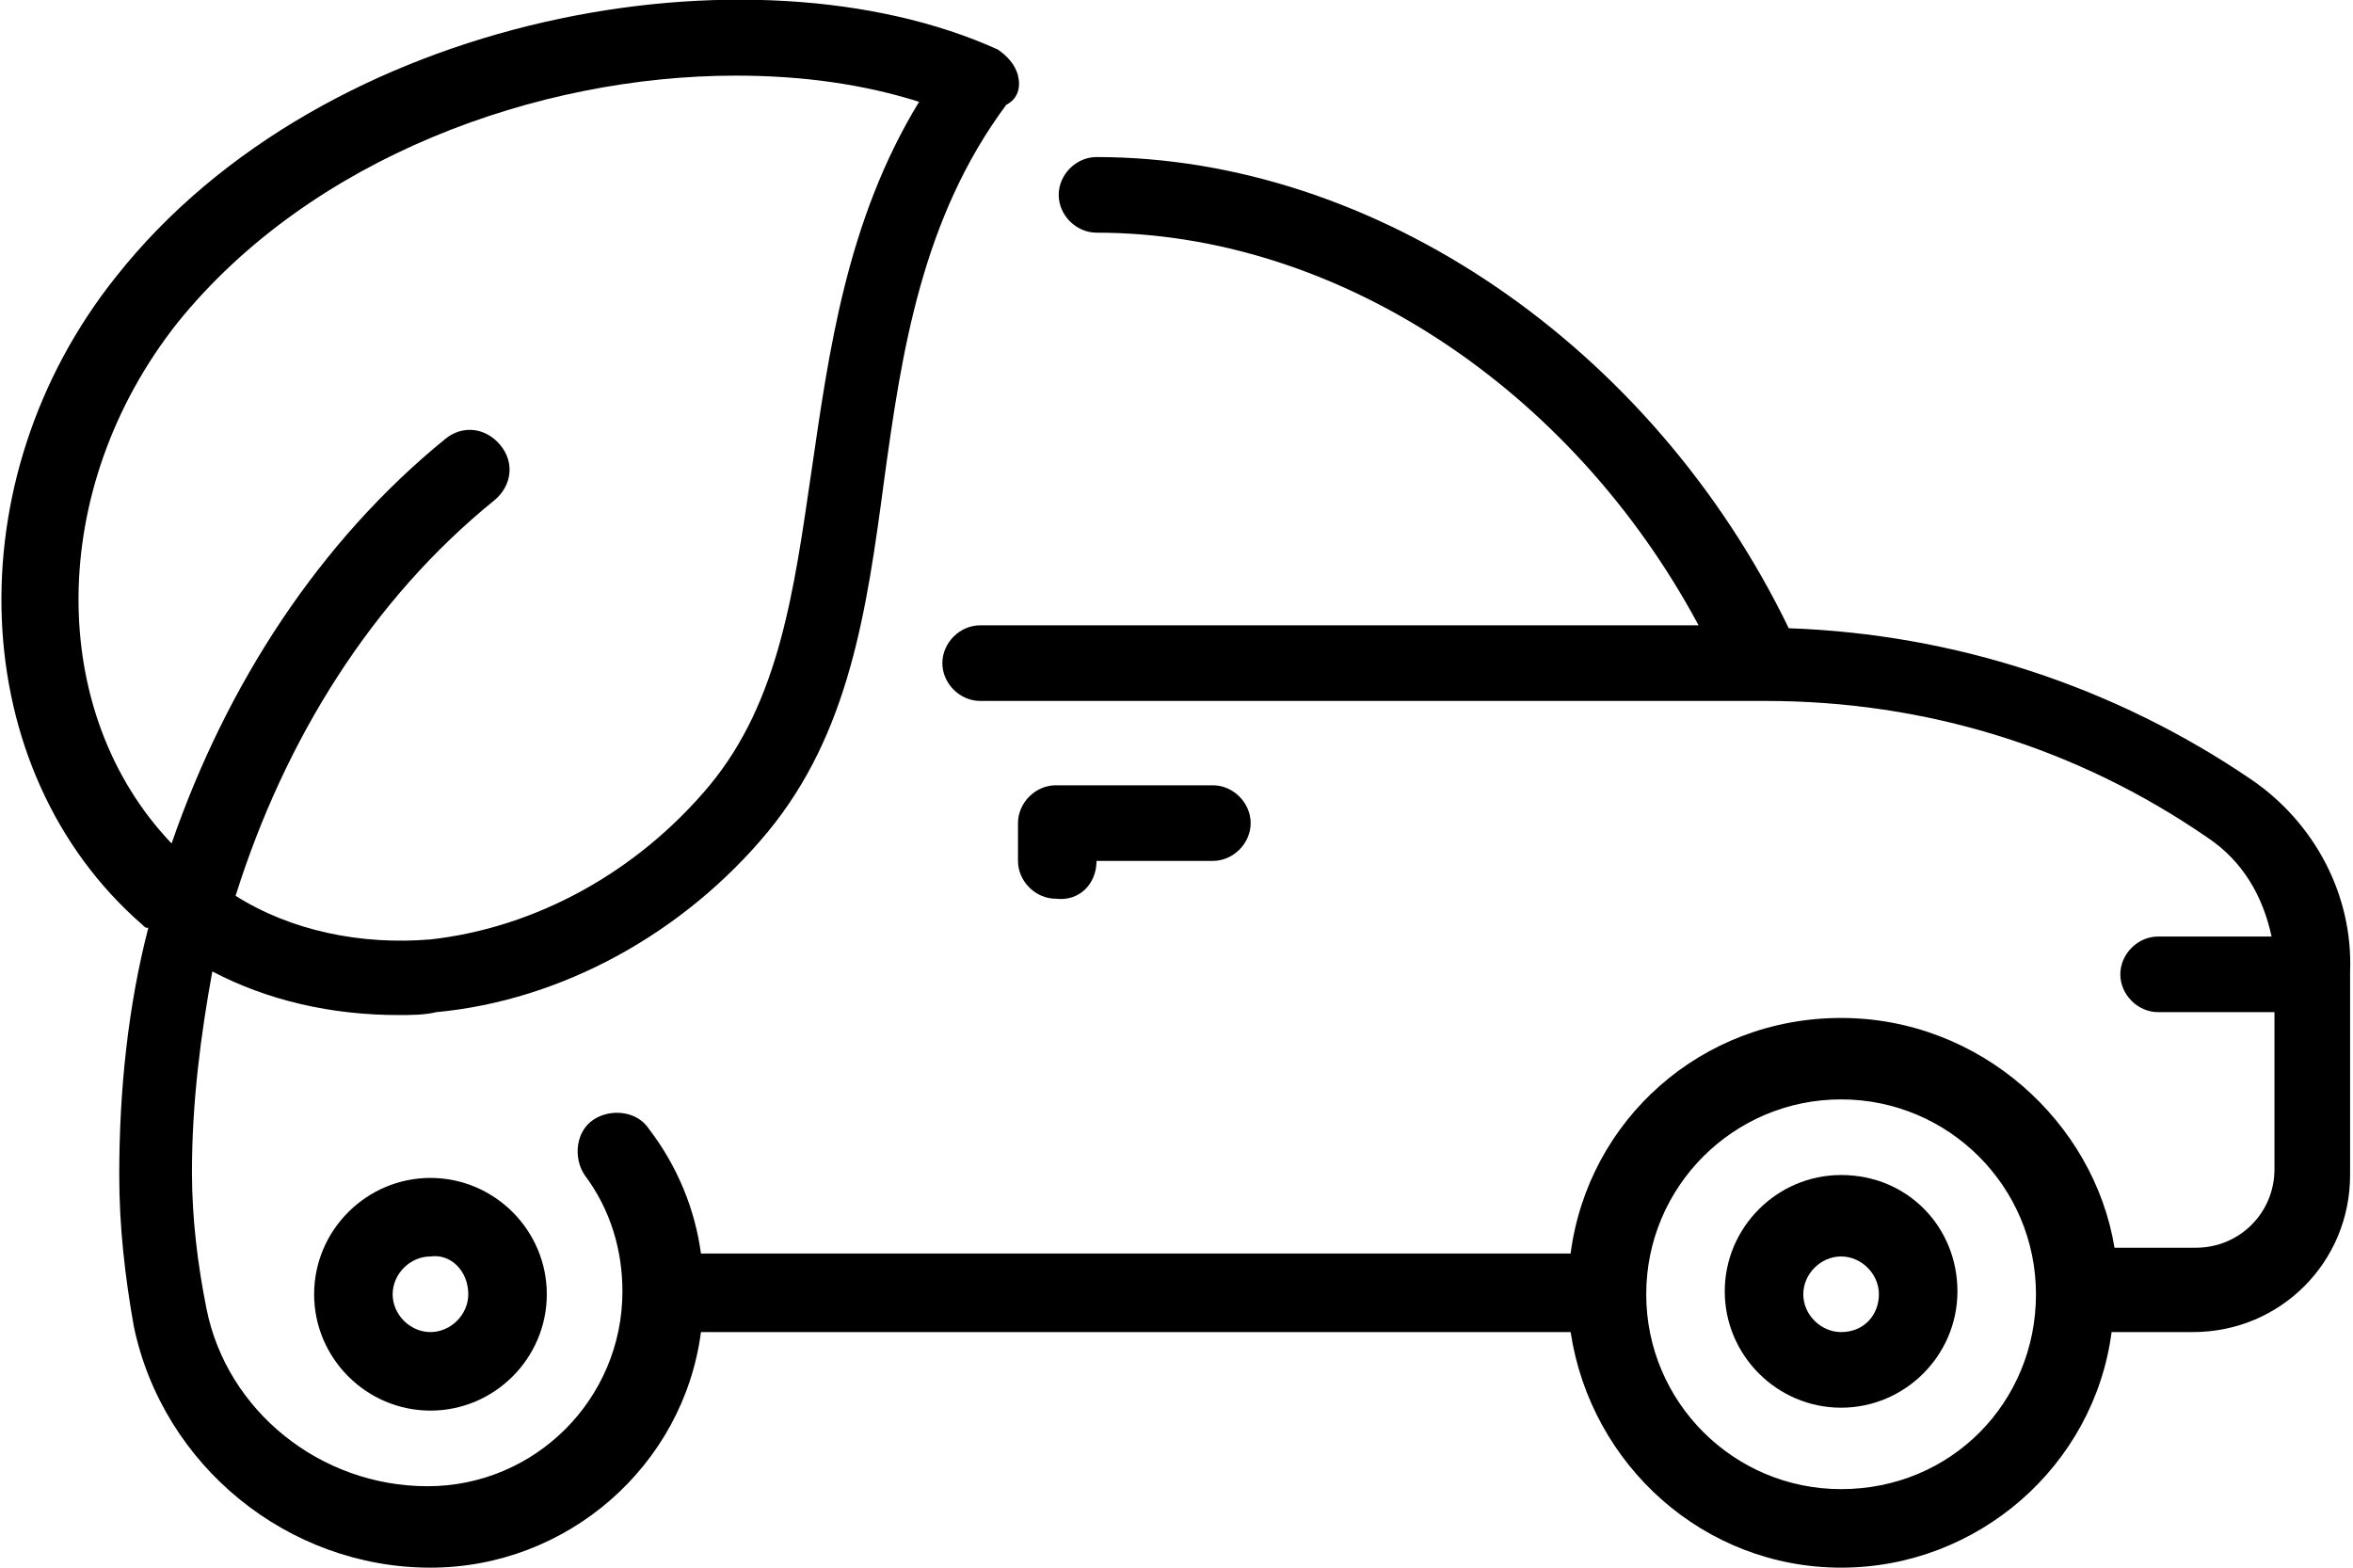 <svg xmlns="http://www.w3.org/2000/svg" xmlns:xlink="http://www.w3.org/1999/xlink" id="Layer_1" x="0px" y="0px" viewBox="0 0 80.9 53.9" style="enable-background:new 0 0 80.9 53.9;" xml:space="preserve"><g>	<path d="M63.3,40.4c-2.2,0-4,1.8-4,4s1.8,4,4,4c2.2,0,4-1.8,4-4S65.6,40.4,63.3,40.4z M63.3,45.8c-0.7,0-1.3-0.6-1.3-1.3  s0.6-1.3,1.3-1.3c0.7,0,1.3,0.6,1.3,1.3S64.1,45.8,63.3,45.8z"></path>	<path d="M10.8,44.5c0,2.2,1.8,4,4,4s4-1.8,4-4s-1.8-4-4-4S10.8,42.3,10.8,44.5z M16.1,44.5c0,0.7-0.6,1.3-1.3,1.3  c-0.7,0-1.3-0.6-1.3-1.3s0.6-1.3,1.3-1.3C15.5,43.1,16.1,43.7,16.1,44.5z"></path>	<path d="M77.4,26.8c-4.7-3.2-10.2-5-15.9-5.2C56.8,11.9,47.3,5.4,37.7,5.4c-0.7,0-1.3,0.6-1.3,1.3s0.6,1.3,1.3,1.3  c8.2,0,16.3,5.3,20.7,13.5H33.7c-0.7,0-1.3,0.6-1.3,1.3c0,0.7,0.6,1.3,1.3,1.3h27c0,0,0,0,0,0c0,0,0,0,0,0c5.5,0,10.7,1.6,15.2,4.7  c1.2,0.8,1.9,2,2.2,3.4h-3.9c-0.7,0-1.3,0.6-1.3,1.3s0.6,1.3,1.3,1.3h4v5.4c0,1.5-1.2,2.7-2.7,2.7h-2.8C72,38.6,68.1,35,63.3,35  s-8.7,3.5-9.3,8.1H24.1c-0.2-1.5-0.8-3-1.8-4.3c-0.4-0.6-1.3-0.7-1.9-0.3c-0.6,0.4-0.7,1.3-0.3,1.9c0.9,1.2,1.3,2.6,1.3,4  c0,3.7-3,6.7-6.7,6.7c-3.7,0-6.9-2.6-7.6-6.1c-0.3-1.5-0.5-3.1-0.5-4.7c0-2.4,0.3-4.7,0.7-6.9c1.9,1,4.1,1.5,6.4,1.5  c0.4,0,0.9,0,1.3-0.1c4.3-0.4,8.5-2.7,11.4-6.2c2.8-3.4,3.4-7.6,4-12.1c0.6-4.4,1.3-9,4.2-12.9C35,3.4,35.1,3,35,2.6  c-0.1-0.4-0.4-0.7-0.7-0.9C25.9-2.1,11.2,0.4,4,9.5c-5.6,7-5.2,17,0.9,22.3c0.1,0.1,0.1,0.1,0.2,0.1c-0.7,2.7-1,5.6-1,8.5  c0,1.8,0.2,3.5,0.5,5.2c1,4.8,5.3,8.3,10.2,8.3c4.7,0,8.7-3.5,9.3-8.1H54c0.7,4.6,4.6,8.1,9.3,8.1s8.7-3.5,9.3-8.1h2.8  c3,0,5.4-2.4,5.4-5.4v-7C80.9,30.8,79.6,28.3,77.4,26.8z M6.1,11.1c4.6-5.7,12.4-8.5,19.2-8.5c2.3,0,4.4,0.3,6.3,0.9  c-2.5,4.1-3.1,8.6-3.7,12.7c-0.6,4.1-1.1,7.9-3.5,10.8c-2.5,3-6,4.9-9.6,5.3c-2.4,0.2-4.8-0.3-6.7-1.5c1.7-5.4,4.7-10.2,8.9-13.6  c0.6-0.5,0.7-1.3,0.2-1.9c-0.5-0.6-1.3-0.7-1.9-0.2C11,18.6,7.8,23.5,5.9,29C1.6,24.5,1.6,16.8,6.1,11.1z M63.3,51.2  c-3.7,0-6.7-3-6.7-6.7s3-6.7,6.7-6.7c3.7,0,6.7,3,6.7,6.7S67.1,51.2,63.3,51.2z"></path>	<path d="M37.7,29.6h4c0.7,0,1.3-0.6,1.3-1.3c0-0.7-0.6-1.3-1.3-1.3h-5.4c-0.7,0-1.3,0.6-1.3,1.3v1.3c0,0.7,0.6,1.3,1.3,1.3  C37.1,31,37.7,30.4,37.7,29.6z"></path></g><g></g><g></g><g></g><g></g><g></g><g></g></svg>